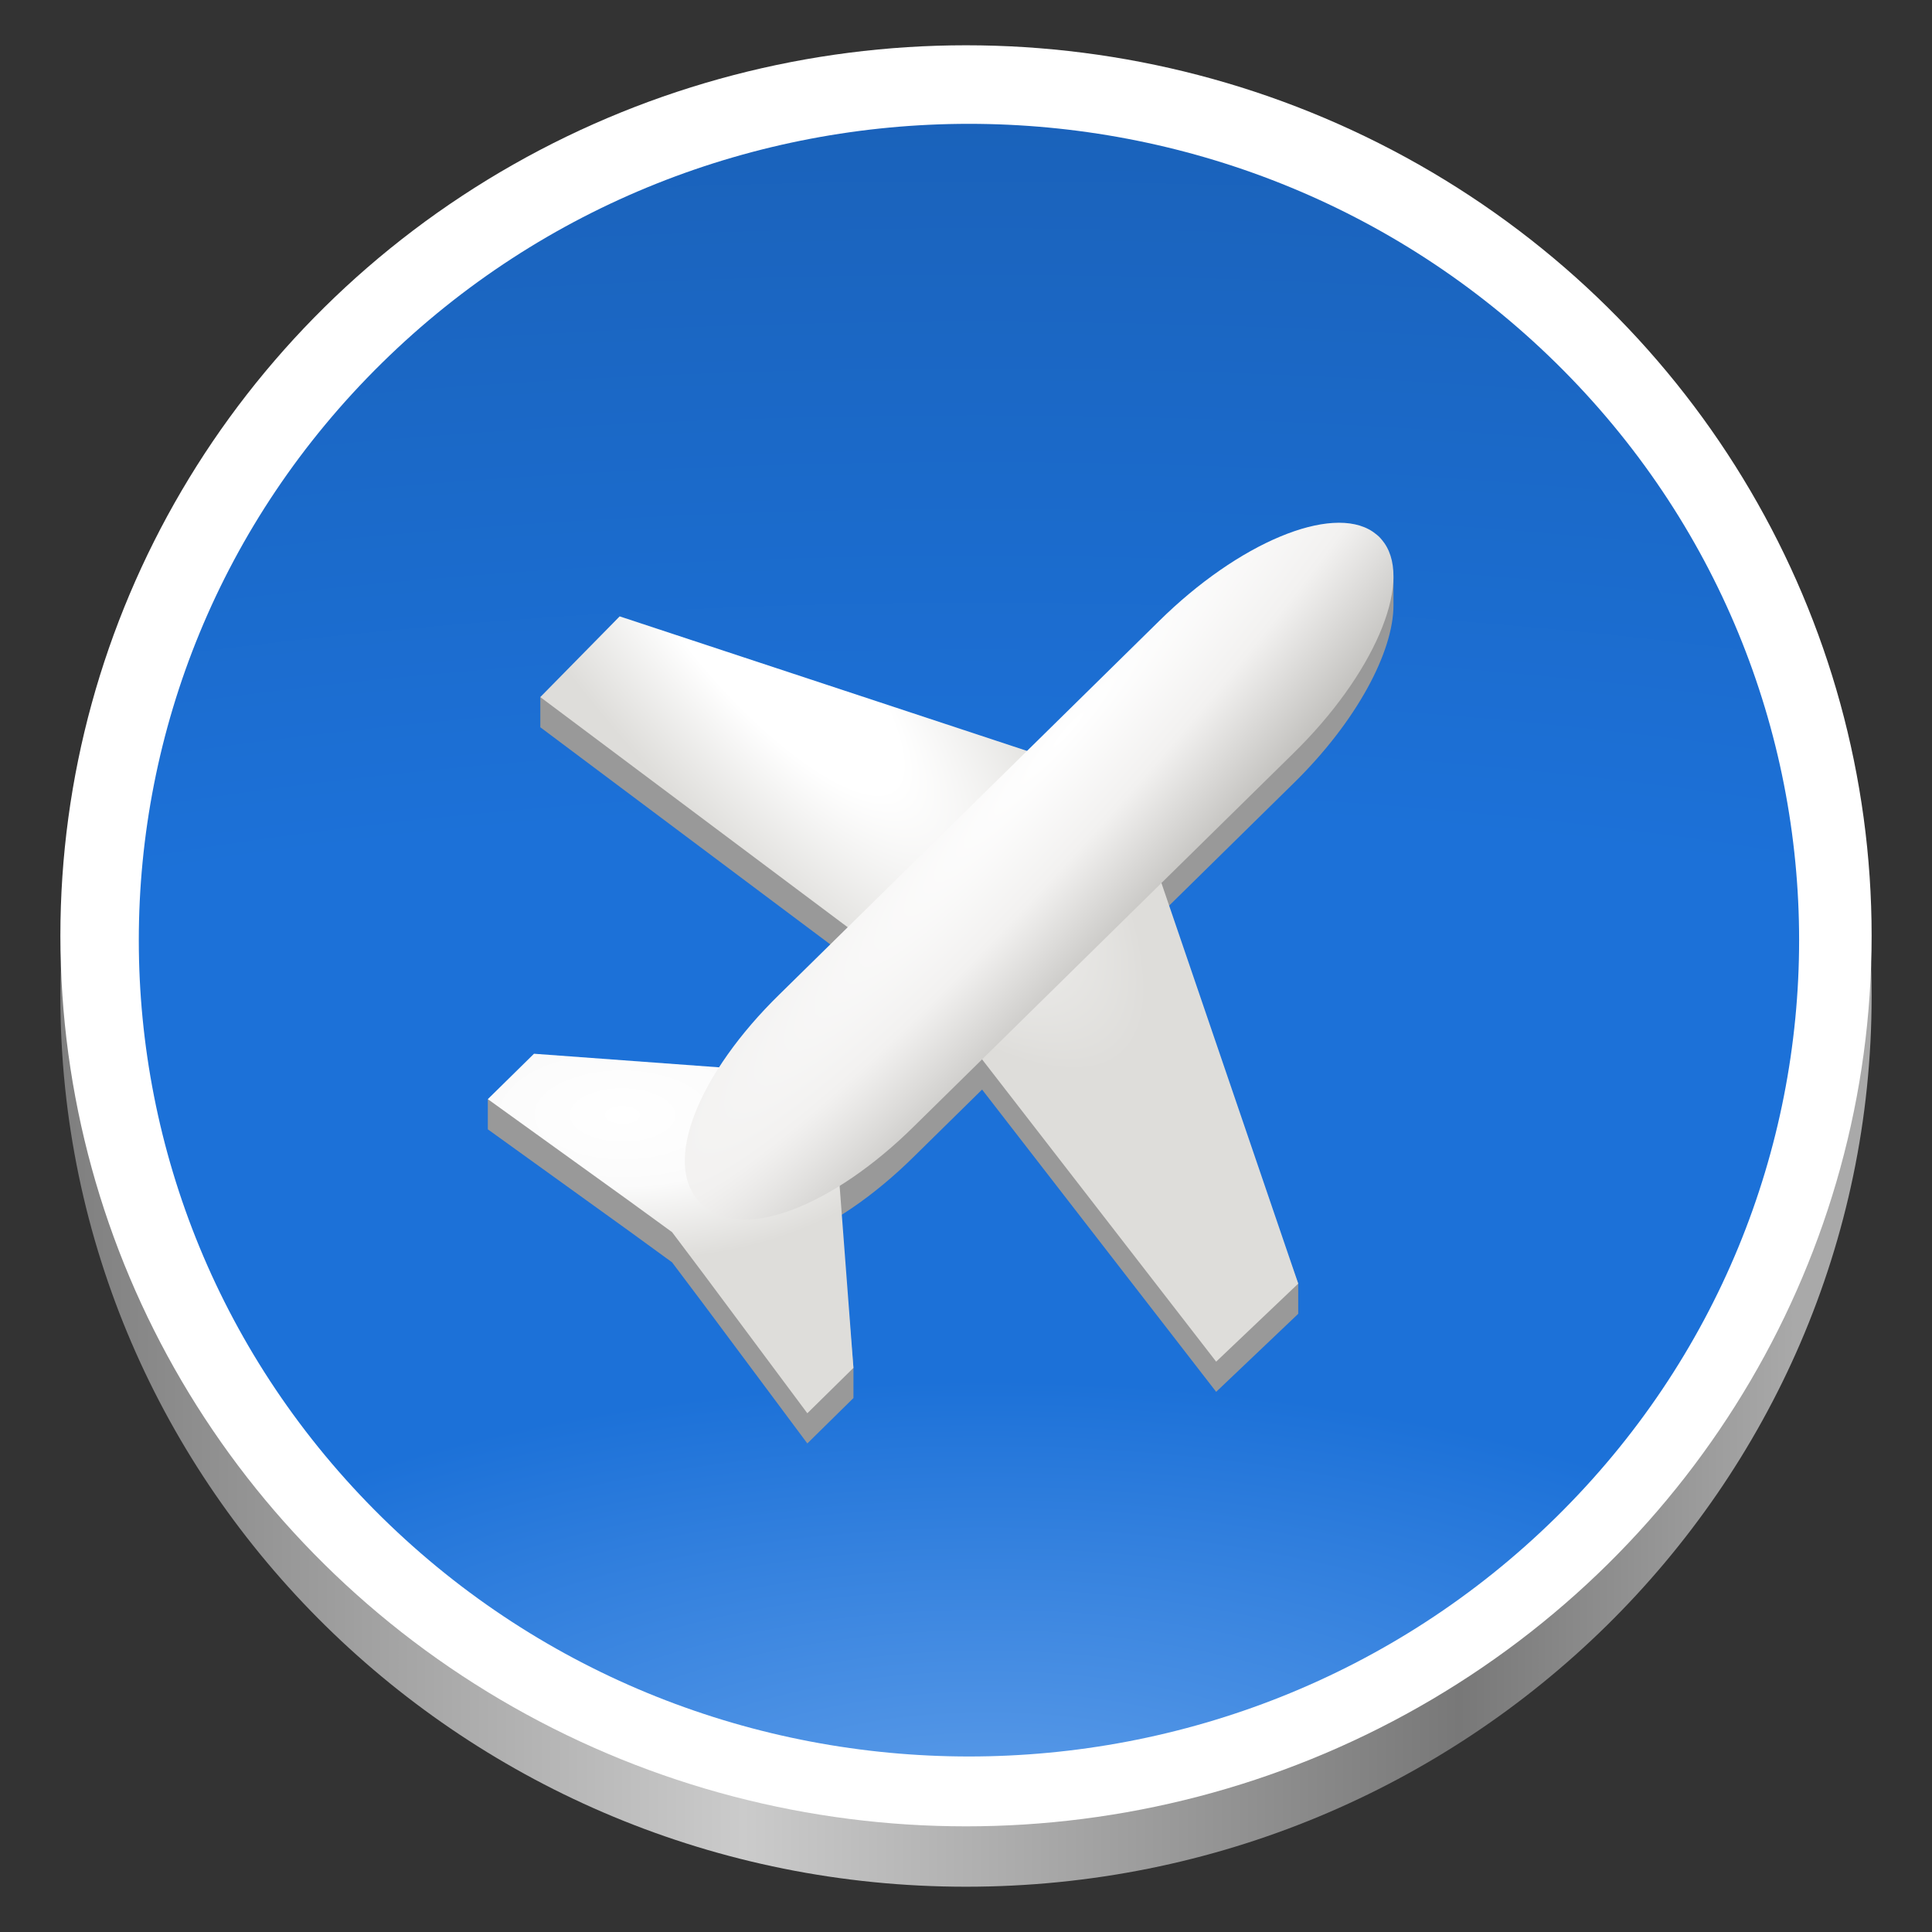 <?xml version="1.0" encoding="UTF-8" standalone="no"?>
<!-- Generator: Adobe Illustrator 26.0.2, SVG Export Plug-In . SVG Version: 6.00 Build 0)  -->

<svg
   version="1.0"
   id="Layer_1"
   x="0px"
   y="0px"
   viewBox="0 0 128 128"
   xml:space="preserve"
   width="128"
   height="128"
   xmlns:xlink="http://www.w3.org/1999/xlink"
   xmlns="http://www.w3.org/2000/svg"
   xmlns:svg="http://www.w3.org/2000/svg"><rect x="0" y="0" width="128" height="128" fill="#333333" stroke="none"/><defs
   id="defs76"><radialGradient
     id="radialGradient262"
     cx="55.734"
     cy="69.733"
     gradientTransform="matrix(1.309,1.536,-0.483,0.398,10.835,-71.803)"
     gradientUnits="userSpaceOnUse"
     r="18.54"
     fx="55.734"
     fy="69.733"
     fr="0"
     spreadMethod="pad"><stop
       offset="0"
       stop-color="#ffffff"
       id="stop260" /><stop
       offset="0.371"
       stop-color="#ffffff"
       id="stop261"
       style="stop-color:#fcfcfc;stop-opacity:1;" /><stop
       offset="1"
       stop-color="#deddda"
       id="stop262" /></radialGradient><radialGradient
     id="radialGradient254"
     cx="66.32"
     cy="67.443"
     gradientTransform="matrix(2.622,2.228,-16.346,18.604,999.328,-1354.13)"
     gradientUnits="userSpaceOnUse"
     r="3.671"
     fx="66.32"
     fy="67.443"
     fr="0"
     spreadMethod="pad"><stop
       offset="0"
       stop-color="#ffffff"
       id="stop252" /><stop
       offset="0.457"
       stop-color="#f2f1f0"
       id="stop253" /><stop
       offset="1"
       stop-color="#c0bfbc"
       id="stop254"
       style="stop-color:#c1c0bd;stop-opacity:1;" /></radialGradient><linearGradient
     id="a-9"
     gradientUnits="userSpaceOnUse"
     x1="0"
     y1="269.463"
     x2="118.926"
     y2="269.463"
     gradientTransform="matrix(1,0,0,0.983,0,-168.033)"><stop
       offset="0"
       stop-color="#e5a50a"
       id="stop1-7"
       style="stop-color:#787878;stop-opacity:1;" /><stop
       offset="0.414"
       stop-color="#fbdf9b"
       id="stop2-0"
       style="stop-color:#cbcbcb;stop-opacity:1;" /><stop
       offset="0.813"
       stop-color="#e5a50a"
       id="stop3"
       style="stop-color:#787878;stop-opacity:1;" /><stop
       offset="1"
       stop-color="#f8ca5b"
       id="stop4-4"
       style="stop-color:#a9a9a9;stop-opacity:1;" /></linearGradient><radialGradient
     id="h"
     cx="55.734"
     cy="69.733"
     gradientTransform="matrix(1.309,1.536,-0.483,0.398,10.835,-71.803)"
     gradientUnits="userSpaceOnUse"
     r="18.54"
     xlink:href="#radialGradient262"><stop
       offset="0"
       stop-color="#ffffff"
       id="stop9" /><stop
       offset="0.371"
       stop-color="#ffffff"
       id="stop10" /><stop
       offset="1"
       stop-color="#deddda"
       id="stop11-1" /></radialGradient><radialGradient
     id="g"
     cx="66.246"
     cy="88.107"
     gradientTransform="matrix(-0.006,1.107,-2.189,-0.012,234.506,1.592)"
     gradientUnits="userSpaceOnUse"
     r="8.729"><stop
       offset="0"
       stop-color="#ffffff"
       id="stop6-0" /><stop
       offset="0.488"
       stop-color="#fbfbfb"
       id="stop7" /><stop
       offset="1"
       stop-color="#deddda"
       id="stop8" /></radialGradient><radialGradient
     id="c"
     cx="77.537"
     cy="-172.403"
     fx="76.588"
     fy="-172.156"
     gradientTransform="matrix(0,-2.053,4.629,9.1005981e-5,862.474,280.452)"
     gradientUnits="userSpaceOnUse"
     r="60"><stop
       offset="0"
       stop-color="#62a0ea"
       id="stop1-2" /><stop
       offset="0.254"
       stop-color="#1c71d8"
       id="stop2-4" /><stop
       offset="0.554"
       stop-color="#1c71d8"
       id="stop3-3" /><stop
       offset="1"
       stop-color="#1a5fb4"
       id="stop4-3" /></radialGradient><radialGradient
     xlink:href="#radialGradient254"
     id="radialGradient255"
     gradientUnits="userSpaceOnUse"
     gradientTransform="matrix(2.622,2.228,-16.346,18.604,999.328,-1354.13)"
     cx="66.32"
     cy="67.443"
     r="3.671" /></defs>
<style
   type="text/css"
   id="style2">
	.st0{fill:url(#SVGID_1_);}
	.st1{fill:url(#SVGID_00000062171159965967627490000013605884846004172698_);}
	.st2{fill:url(#SVGID-2_00000085966066984138215510000013018799571900533434_);}
	.st3{clip-path:url(#SVGID_00000023257072852279316340000004281102206337855156_);}
	.st4{fill:url(#SVGID_00000177446033621631838710000001370584907163434138_);}
	.st5{clip-path:url(#SVGID_00000136385553608229244970000014654043435100792964_);}
	.st6{fill:url(#SVGID_00000126306410582640054500000000964390405037519506_);}
	.st7{fill:url(#SVGID_00000109020757643166282930000006684795936706346369_);}
</style>
<radialGradient
   id="SVGID_1_"
   cx="514.5"
   cy="477.5"
   r="496.5"
   gradientTransform="matrix(1,0,0,-1,-18,974)"
   gradientUnits="userSpaceOnUse">
	<stop
   offset="0.913"
   style="stop-color:#000000"
   id="stop4" />
	<stop
   offset="1"
   style="stop-color:#000000;stop-opacity:0"
   id="stop6" />
</radialGradient>

<radialGradient
   id="SVGID_00000163033830155146975860000008434547654242457221_"
   cx="512.059"
   cy="481.879"
   r="486.273"
   gradientTransform="matrix(0.111,0,0,-0.111,7.135,117.511)"
   gradientUnits="userSpaceOnUse">
	<stop
   offset="0.99"
   style="stop-color:#FFFFFF"
   id="stop11" />
	<stop
   offset="0.995"
   style="stop-color:#FDFDFD"
   id="stop13" />
	<stop
   offset="0.997"
   style="stop-color:#F6F6F6"
   id="stop15" />
	<stop
   offset="0.998"
   style="stop-color:#EBEBEB"
   id="stop17" />
	<stop
   offset="0.999"
   style="stop-color:#DADADA"
   id="stop19" />
	<stop
   offset="1"
   style="stop-color:#C7C7C7"
   id="stop21" />
</radialGradient>

<radialGradient
   id="SVGID-2_00000052072577768947982130000002178866272689676469_"
   cx="512.062"
   cy="481.879"
   r="444.122"
   gradientTransform="matrix(1,0,0,-1,-18,974)"
   gradientUnits="userSpaceOnUse">
	<stop
   offset="0.99"
   style="stop-color:#000000;stop-opacity:0.5"
   id="stop26" />
	<stop
   offset="1"
   style="stop-color:#000000;stop-opacity:0"
   id="stop28" />
</radialGradient>



<radialGradient
   id="SVGID_00000092427181212153090570000016417065628950216588_"
   cx="578.89"
   cy="482.37"
   r="353.943"
   gradientTransform="matrix(0.111,0,0,-0.122,7.135,118.456)"
   gradientUnits="userSpaceOnUse">
	<stop
   offset="0"
   style="stop-color:#C2C0C2"
   id="stop66" />
	<stop
   offset="1"
   style="stop-color:#EBEBEB"
   id="stop68" />
</radialGradient>

		
	
		
	
<path
   d="M 124,66 C 124,98.585 97.137,125 64,125 30.863,125 4,98.585 4,66 4,33.415 30.863,7 64,7 c 33.137,0 60,26.415 60,59 z m 0,0"
   fill="url(#a)"
   id="path4"
   style="fill:url(#a-9);stroke-width:0.992" /><ellipse
   style="fill:#ffffff;fill-opacity:1;stroke:none;stroke-width:0.171;stroke-linecap:round;stroke-linejoin:round;stroke-miterlimit:1.5;paint-order:stroke fill markers"
   id="path365"
   cx="64"
   cy="62"
   rx="60"
   ry="59" /><path
   d="m 103.086,24.046 c 21.48,21.122 21.48,55.362 0,76.484 -21.48,21.122 -56.3,21.122 -77.78,0 -21.48,-21.122 -21.48,-55.362 0,-76.484 21.48,-21.122 56.3,-21.122 77.78,0 z"
   fill="url(#c)"
   id="path18"
   style="fill:url(#c);stroke-width:0.992" /><path
   d="m 55.047,73.257 -19.668,-1.444 -3.059,1.008 v 2 l 9.41,6.776 2.797,2.036 2.07,2.75 6.891,9.249 3.004,-2.958 0.051,-0.046 v -2 l -1.469,-17.34 -0.024,-0.004 z"
   fill="url(#g)"
   id="path263"
   style="fill:#999999;fill-opacity:1;stroke-width:0.992" /><path
   d="M 90.941,37.22 C 88.211,35.4 82.066,37.935 76.777,43.162 L 51.641,67.88 c -5.309,5.185 -7.879,11.216 -5.199,13.866 2.68,2.647 8.816,0.111 14.101,-5.112 L 85.68,51.916 c 4.195,-4.101 6.641,-8.726 6.641,-11.815 l 4.1e-4,-1.876 c 0,0 -0.309,0.181 -0.599,-0.237 -0.023,-0.038 -0.219,-0.296 -0.352,-0.426 C 91.242,37.435 90.941,37.22 90.941,37.22 Z"
   fill="url(#i)"
   id="path264"
   style="fill:#999999;fill-opacity:1;stroke-width:0.992" /><path
   d="m 55.047,71.257 -19.668,-1.444 -3.059,3.008 9.41,6.776 2.797,2.036 2.07,2.75 6.891,9.249 3.004,-2.958 0.051,-0.046 -1.469,-19.34 -0.024,-0.004 z m 0,0"
   fill="url(#g)"
   id="path20"
   style="fill:url(#g);stroke-width:0.992" /><path
   d="m 74.711,53.952 -33.656,-11.116 -5.258,3.347 v 2 l 25.422,19.036 19.355,24.994 5.437,-5.17 v -2 z"
   fill="url(#h)"
   id="path257"
   style="fill:#999999;fill-opacity:1;stroke-width:0.992" /><path
   d="m 74.711,51.952 -33.656,-11.116 -5.258,5.347 25.422,19.036 19.355,24.994 5.437,-5.17 z m 0,0"
   fill="url(#h)"
   id="path21"
   style="fill:url(#h);stroke-width:0.992" /><path
   d="M 90.941,35.22 C 88.211,33.4 82.066,35.935 76.777,41.162 L 51.641,65.88 c -5.309,5.185 -7.879,11.216 -5.199,13.866 2.68,2.647 8.816,0.111 14.101,-5.112 L 85.68,49.916 c 5.32,-5.201 7.898,-11.247 6.043,-13.928 -0.023,-0.038 -0.219,-0.296 -0.352,-0.426 C 91.242,35.435 90.941,35.22 90.941,35.22 Z m 0,0"
   fill="url(#i)"
   id="path2"
   style="fill:url(#radialGradient255);stroke-width:0.992" /></svg>
